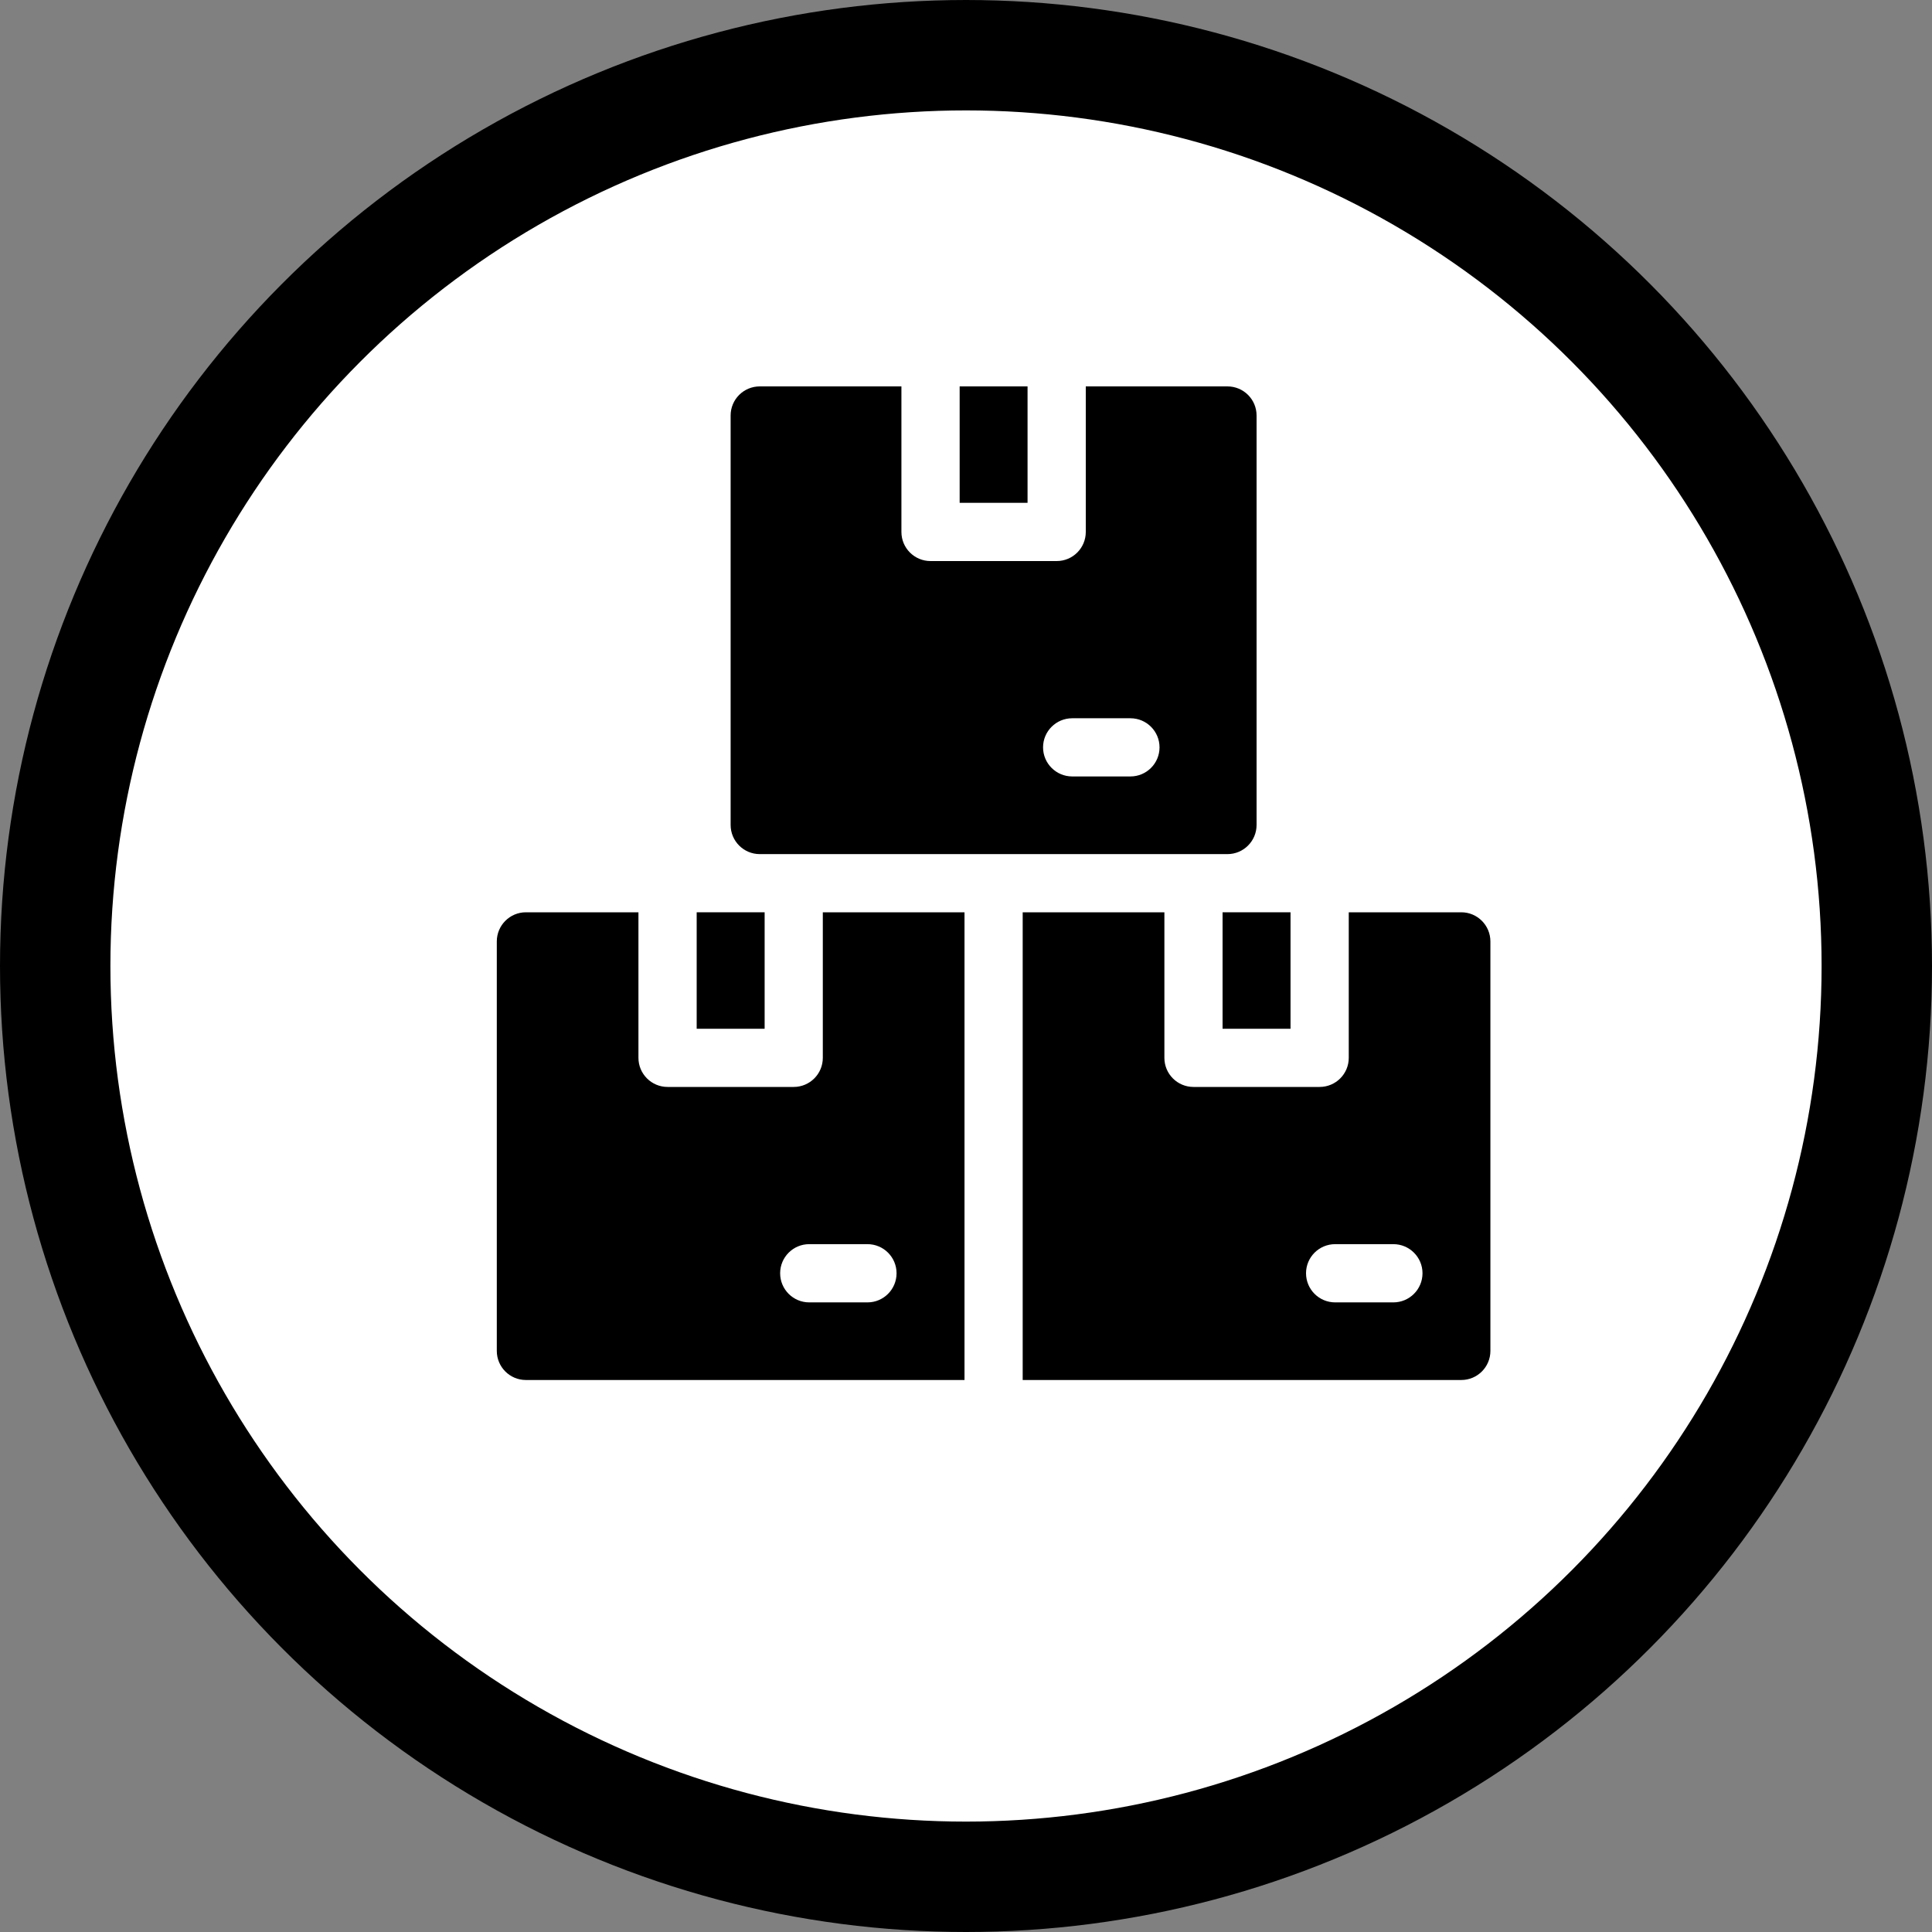 <svg width="35" height="35" viewBox="0 0 35 35" fill="none" xmlns="http://www.w3.org/2000/svg">
<rect x="0" y="0" width="35" height="35" fill="#808080" stroke="none"/>
<circle cx="17.5" cy="17.5" r="16.5" fill="white" stroke="black" stroke-width="2"/>
<g clip-path="url(#clip0_130_86)">
<path d="M13.764 15.473H22.236C22.528 15.473 22.764 15.236 22.764 14.945V7.527C22.764 7.236 22.528 7 22.236 7H19.67V9.637C19.67 9.928 19.434 10.164 19.143 10.164H16.857C16.566 10.164 16.33 9.928 16.33 9.637V7H13.764C13.472 7 13.236 7.236 13.236 7.527V14.945C13.236 15.236 13.472 15.473 13.764 15.473ZM19.424 13.012H20.479C20.77 13.012 21.006 13.248 21.006 13.539C21.006 13.83 20.77 14.066 20.479 14.066H19.424C19.133 14.066 18.896 13.83 18.896 13.539C18.896 13.248 19.133 13.012 19.424 13.012Z" fill="black"/>
<path d="M17.385 7H18.615V9.109H17.385V7Z" fill="black"/>
<path d="M12.621 16.527H13.852V18.637H12.621V16.527Z" fill="black"/>
<path d="M22.148 16.527H23.379V18.637H22.148V16.527Z" fill="black"/>
<path d="M14.906 19.164C14.906 19.455 14.67 19.691 14.379 19.691H12.094C11.803 19.691 11.566 19.455 11.566 19.164V16.527H9.527C9.236 16.527 9 16.764 9 17.055V24.473C9 24.764 9.236 25 9.527 25H17.473V16.527H14.906V19.164ZM16.242 23.066C16.242 23.358 16.006 23.594 15.715 23.594H14.66C14.369 23.594 14.133 23.358 14.133 23.066C14.133 22.775 14.369 22.539 14.66 22.539H15.715C16.006 22.539 16.242 22.775 16.242 23.066Z" fill="black"/>
<path d="M26.473 16.527H24.434V19.164C24.434 19.455 24.198 19.691 23.906 19.691H21.621C21.33 19.691 21.094 19.455 21.094 19.164V16.527H18.527V25H26.473C26.764 25 27 24.764 27 24.473V17.055C27 16.764 26.764 16.527 26.473 16.527ZM25.242 23.594H24.188C23.896 23.594 23.66 23.358 23.66 23.066C23.66 22.775 23.896 22.539 24.188 22.539H25.242C25.533 22.539 25.77 22.775 25.77 23.066C25.77 23.358 25.533 23.594 25.242 23.594Z" fill="black"/>
</g>
<defs>
<clipPath id="clip0_130_86">
<rect width="18" height="18" fill="white" transform="translate(9 7)"/>
</clipPath>
</defs>
</svg>
